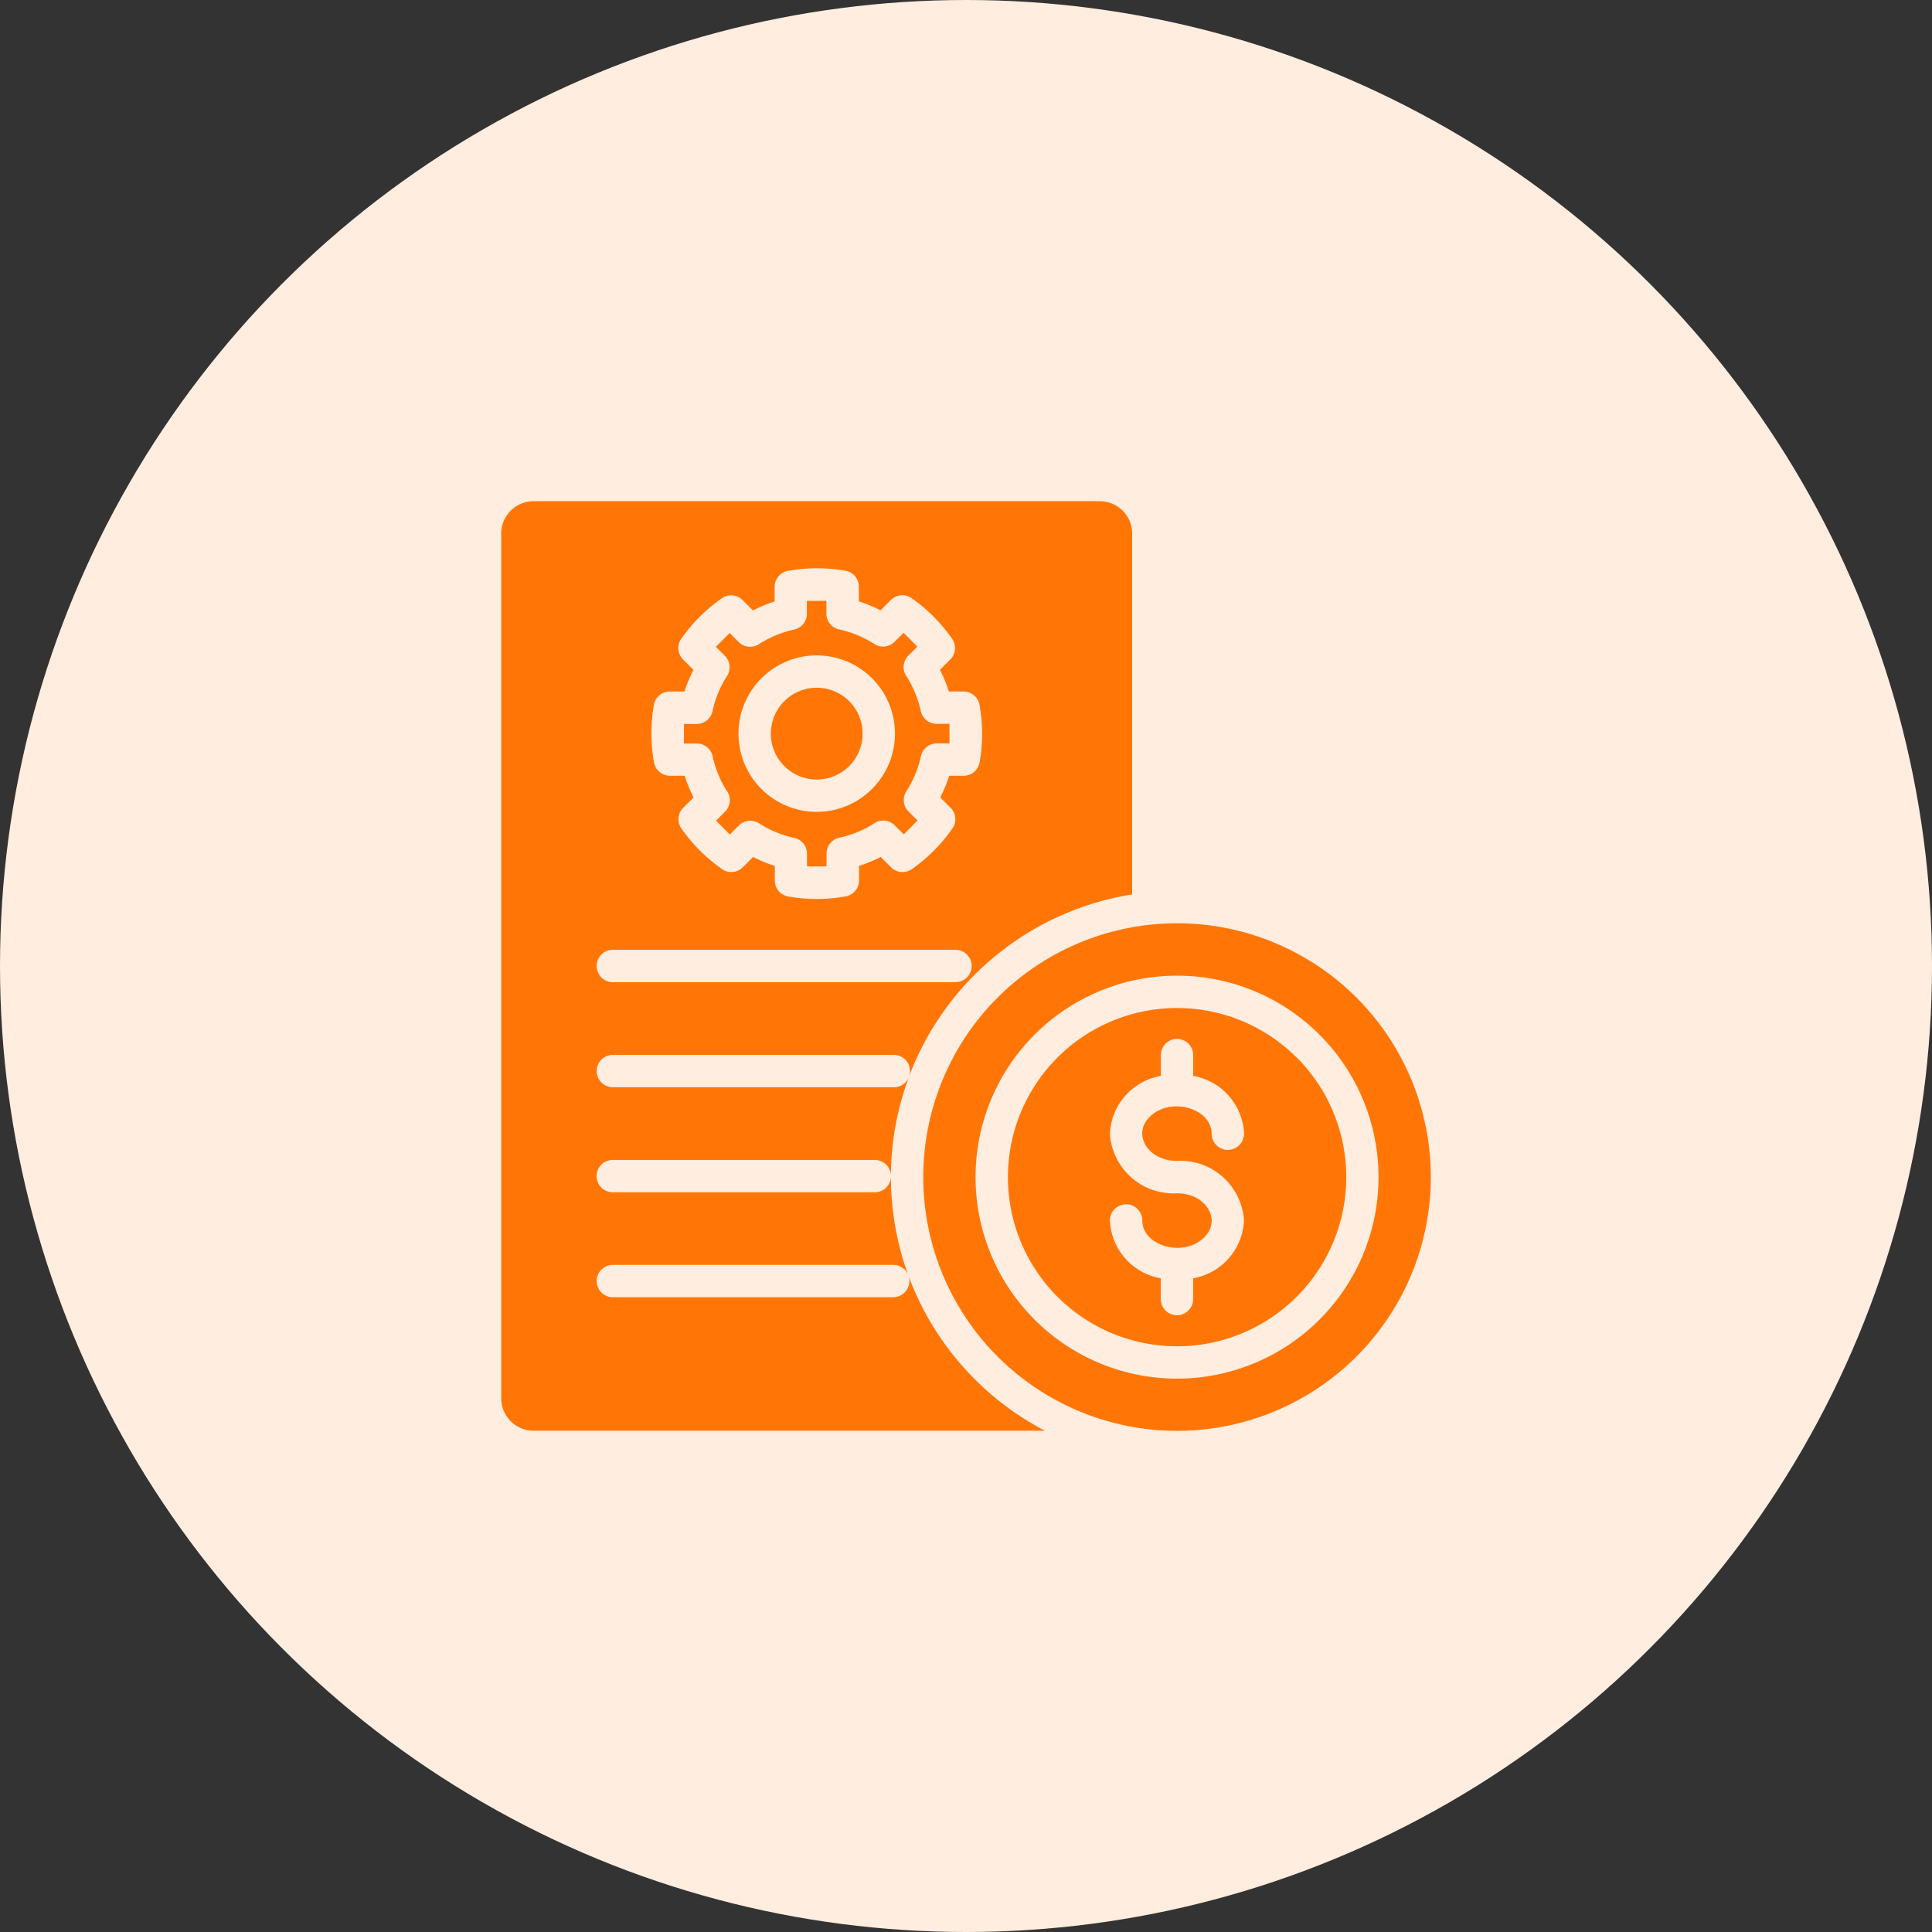 <svg xmlns="http://www.w3.org/2000/svg" width="73" height="73" viewBox="0 0 73 73">
  <rect x="0" y="0" width="73" height="73" fill="#333333" stroke="none"/>
  <g id="Group_13942" data-name="Group 13942" transform="translate(-924 -3642)">
    <circle id="Ellipse_1975" data-name="Ellipse 1975" cx="36.5" cy="36.5" r="36.5" transform="translate(924 3642)" fill="#ffeddf"/>
    <path id="Path_18509" data-name="Path 18509" d="M27.22,26h21.4a1.224,1.224,0,0,1,1.22,1.221V40.858a10.825,10.825,0,0,0-8.431,6.883.611.611,0,0,0-.574-.82H30.219a.611.611,0,1,0,0,1.222H40.838a.611.611,0,0,0,.568-.386,10.781,10.781,0,0,0-.68,3.744.611.611,0,0,0-.611-.611h-9.9a.611.611,0,0,0,0,1.222h9.9a.611.611,0,0,0,.611-.6,10.84,10.84,0,0,0,.656,3.736.611.611,0,0,0-.571-.393H30.219a.611.611,0,0,0,0,1.222H40.811a.611.611,0,0,0,.574-.821,10.849,10.849,0,0,0,5.156,5.864H27.22A1.224,1.224,0,0,1,26,59.9V27.221A1.224,1.224,0,0,1,27.22,26ZM51.536,41.948a9.589,9.589,0,1,0,9.589,9.589,9.589,9.589,0,0,0-9.589-9.589ZM54.069,49.9a2.322,2.322,0,0,0-1.922-2.185v-.786a.611.611,0,0,0-1.222,0v.786A2.323,2.323,0,0,0,49,49.9a2.408,2.408,0,0,0,2.533,2.251c1.131,0,1.739,1.064.963,1.726-.816.7-2.274.225-2.274-.7a.611.611,0,1,0-1.222,0,2.322,2.322,0,0,0,1.922,2.185v.786a.611.611,0,1,0,1.222,0v-.786a2.322,2.322,0,0,0,1.922-2.185,2.408,2.408,0,0,0-2.533-2.251c-1.131,0-1.739-1.064-.963-1.726.815-.7,2.274-.225,2.274.7a.611.611,0,1,0,1.222,0Zm-2.533-5.973a7.613,7.613,0,1,0,7.613,7.613,7.613,7.613,0,0,0-7.613-7.613Zm4.52,3.094a6.391,6.391,0,1,0,0,9.039A6.391,6.391,0,0,0,56.056,47.017ZM30.219,44.173H43.165a.611.611,0,1,0,0-1.222H30.219a.611.611,0,0,0,0,1.222Zm13.258-7.8h0a.611.611,0,0,0,.6-.505,6.225,6.225,0,0,0,0-2.146.611.611,0,0,0-.606-.531h-.555a5.259,5.259,0,0,0-.34-.819l.393-.393,0,0a.609.609,0,0,0,.069-.779,6.166,6.166,0,0,0-1.5-1.515.611.611,0,0,0-.813.045l-.393.393a5.415,5.415,0,0,0-.819-.339v-.557h0a.61.61,0,0,0-.505-.6,6.225,6.225,0,0,0-2.145,0,.611.611,0,0,0-.531.606v.555a5.265,5.265,0,0,0-.819.34l-.393-.393,0,0a.609.609,0,0,0-.779-.069,6.166,6.166,0,0,0-1.515,1.5.611.611,0,0,0,.045.813l.393.393a5.406,5.406,0,0,0-.339.819h-.557a.61.61,0,0,0-.6.505,6.223,6.223,0,0,0,0,2.146.611.611,0,0,0,.606.531h.557a5.41,5.41,0,0,0,.339.819l-.393.393h0a.61.61,0,0,0-.068.782,6.164,6.164,0,0,0,1.489,1.5.611.611,0,0,0,.828-.033l.393-.393a5.258,5.258,0,0,0,.819.34v.555h0a.611.611,0,0,0,.505.6,6.225,6.225,0,0,0,2.146,0,.611.611,0,0,0,.531-.606V39.78a5.418,5.418,0,0,0,.819-.339l.393.393h0a.61.61,0,0,0,.782.068,6.161,6.161,0,0,0,1.5-1.489.611.611,0,0,0-.033-.828l-.393-.393a5.27,5.27,0,0,0,.34-.819Zm-1.023-1.222h.484v-.739h-.484a.611.611,0,0,1-.6-.482,4.065,4.065,0,0,0-.532-1.3.611.611,0,0,1,.061-.793l.343-.343-.523-.522-.342.342h0a.61.61,0,0,1-.76.082,4.012,4.012,0,0,0-1.306-.545.611.611,0,0,1-.507-.6v-.485h-.739v.484h0a.61.61,0,0,1-.481.6,4.069,4.069,0,0,0-1.3.532.611.611,0,0,1-.793-.061l-.343-.343-.522.523.342.342h0a.61.61,0,0,1,.082.76,4.012,4.012,0,0,0-.545,1.306.611.611,0,0,1-.6.507h-.485v.739h.485a.611.611,0,0,1,.6.482,4.032,4.032,0,0,0,.53,1.3.611.611,0,0,1-.061.793l-.342.342.522.523.343-.343h0a.61.61,0,0,1,.76-.082,4.053,4.053,0,0,0,1.306.546.611.611,0,0,1,.507.6V39.8h.739v-.485h0a.611.611,0,0,1,.482-.6,4.031,4.031,0,0,0,1.3-.53.611.611,0,0,1,.793.061l.342.342.523-.522-.343-.343h0a.61.61,0,0,1-.082-.76,4.051,4.051,0,0,0,.546-1.306A.611.611,0,0,1,42.454,35.151Zm-4.532-3.325a2.956,2.956,0,1,0,2.956,2.956,2.956,2.956,0,0,0-2.956-2.956Zm1.226,1.73a1.734,1.734,0,1,0,0,2.453,1.736,1.736,0,0,0,0-2.453Z" transform="translate(916.938 3634.938)" fill="#ff7607" fill-rule="evenodd"/>
  </g>
</svg>
